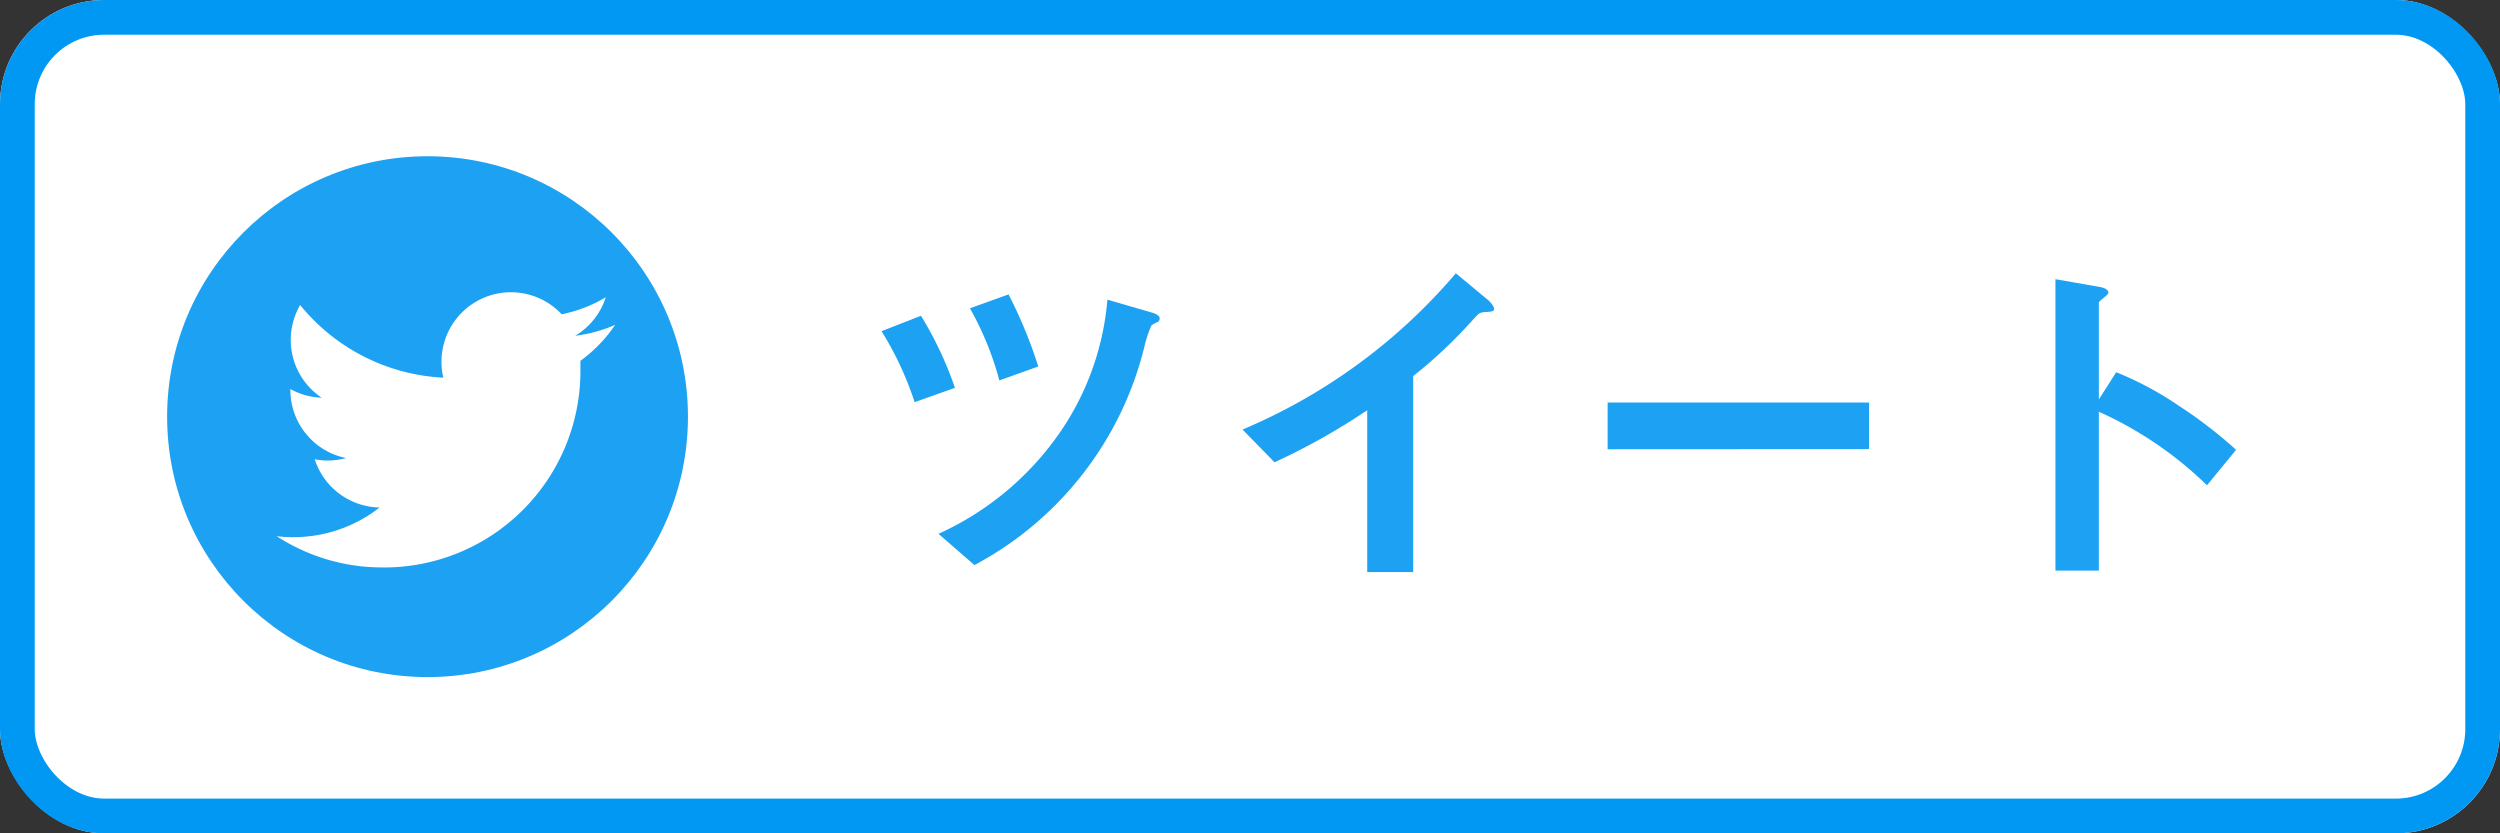 <svg id="グループ_6786" data-name="グループ 6786" xmlns="http://www.w3.org/2000/svg" width="72" height="24" viewBox="0 0 72 24">
  <rect x="0" y="0" width="72" height="24" fill="#333333" stroke="none"/>
  <g id="btn" fill="#fff" stroke="#0098f3" stroke-width="1">
    <rect width="72" height="24" rx="3" stroke="none"/>
    <rect x="0.5" y="0.5" width="71" height="23" rx="2.5" fill="none"/>
  </g>
  <g id="グループ_9" data-name="グループ 9" transform="translate(4.813 4.5)">
    <circle id="楕円形_9397" data-name="楕円形 9397" cx="7.5" cy="7.5" r="7.5" fill="#1da1f2"/>
    <g id="Logo__x2014__FIXED" transform="translate(3.153 3.919)">
      <path id="パス_85486" data-name="パス 85486" d="M92.759,122.427a5.655,5.655,0,0,0,5.694-5.694v-.257a4.1,4.1,0,0,0,1-1.037,4.062,4.062,0,0,1-1.15.315,2,2,0,0,0,.88-1.108,4.053,4.053,0,0,1-1.27.489,2,2,0,0,0-3.461,1.37,1.833,1.833,0,0,0,.054.456,5.677,5.677,0,0,1-4.125-2.092A2,2,0,0,0,91,117.537a1.966,1.966,0,0,1-.9-.249v.025a2,2,0,0,0,1.606,1.963,2,2,0,0,1-.527.071,1.909,1.909,0,0,1-.378-.037,2,2,0,0,0,1.867,1.39,4.022,4.022,0,0,1-2.486.855,3.642,3.642,0,0,1-.477-.029,5.575,5.575,0,0,0,3.059.9" transform="translate(-89.703 -114.503)" fill="#fff"/>
    </g>
  </g>
  <path id="Branding_Do_You_Know" data-name="Branding Do You Know" d="M6.174-7.656a13.237,13.237,0,0,0-.856-2.076l-1.112.4a8.823,8.823,0,0,1,.847,2.076Zm3.5-1.385c0-.1-.2-.163-.233-.169L8.165-9.581A7.889,7.889,0,0,1,6.8-5.76,8.525,8.525,0,0,1,3.3-2.837l1.036.9a9.754,9.754,0,0,0,4.9-6.313,3.225,3.225,0,0,1,.2-.593,1.068,1.068,0,0,1,.191-.1.126.126,0,0,0,.042-.106Zm-5.9,2a10.419,10.419,0,0,0-.978-2.076L1.66-8.673a9.266,9.266,0,0,1,.953,2.044ZM19.3-9.323c0-.081-.138-.222-.18-.254L18.2-10.34a16.445,16.445,0,0,1-6.143,4.5l.922.943a18.992,18.992,0,0,0,2.669-1.5v4.661h1.324V-7.381a13.562,13.562,0,0,0,1.748-1.652c.148-.159.169-.18.326-.191.214-.011.257-.024.257-.1ZM30.1-5.277V-6.618H22.572v1.345Zm10.571.021a12.966,12.966,0,0,0-1.652-1.271,9.458,9.458,0,0,0-1.8-.964l-.5.784V-9.493c0-.053.275-.222.275-.286,0-.127-.222-.163-.254-.169l-1.271-.222v8.393h1.25V-6.353a10.783,10.783,0,0,1,3.114,2.118Z" transform="translate(23.728 18.211)" fill="#1da1f2"/>
</svg>
